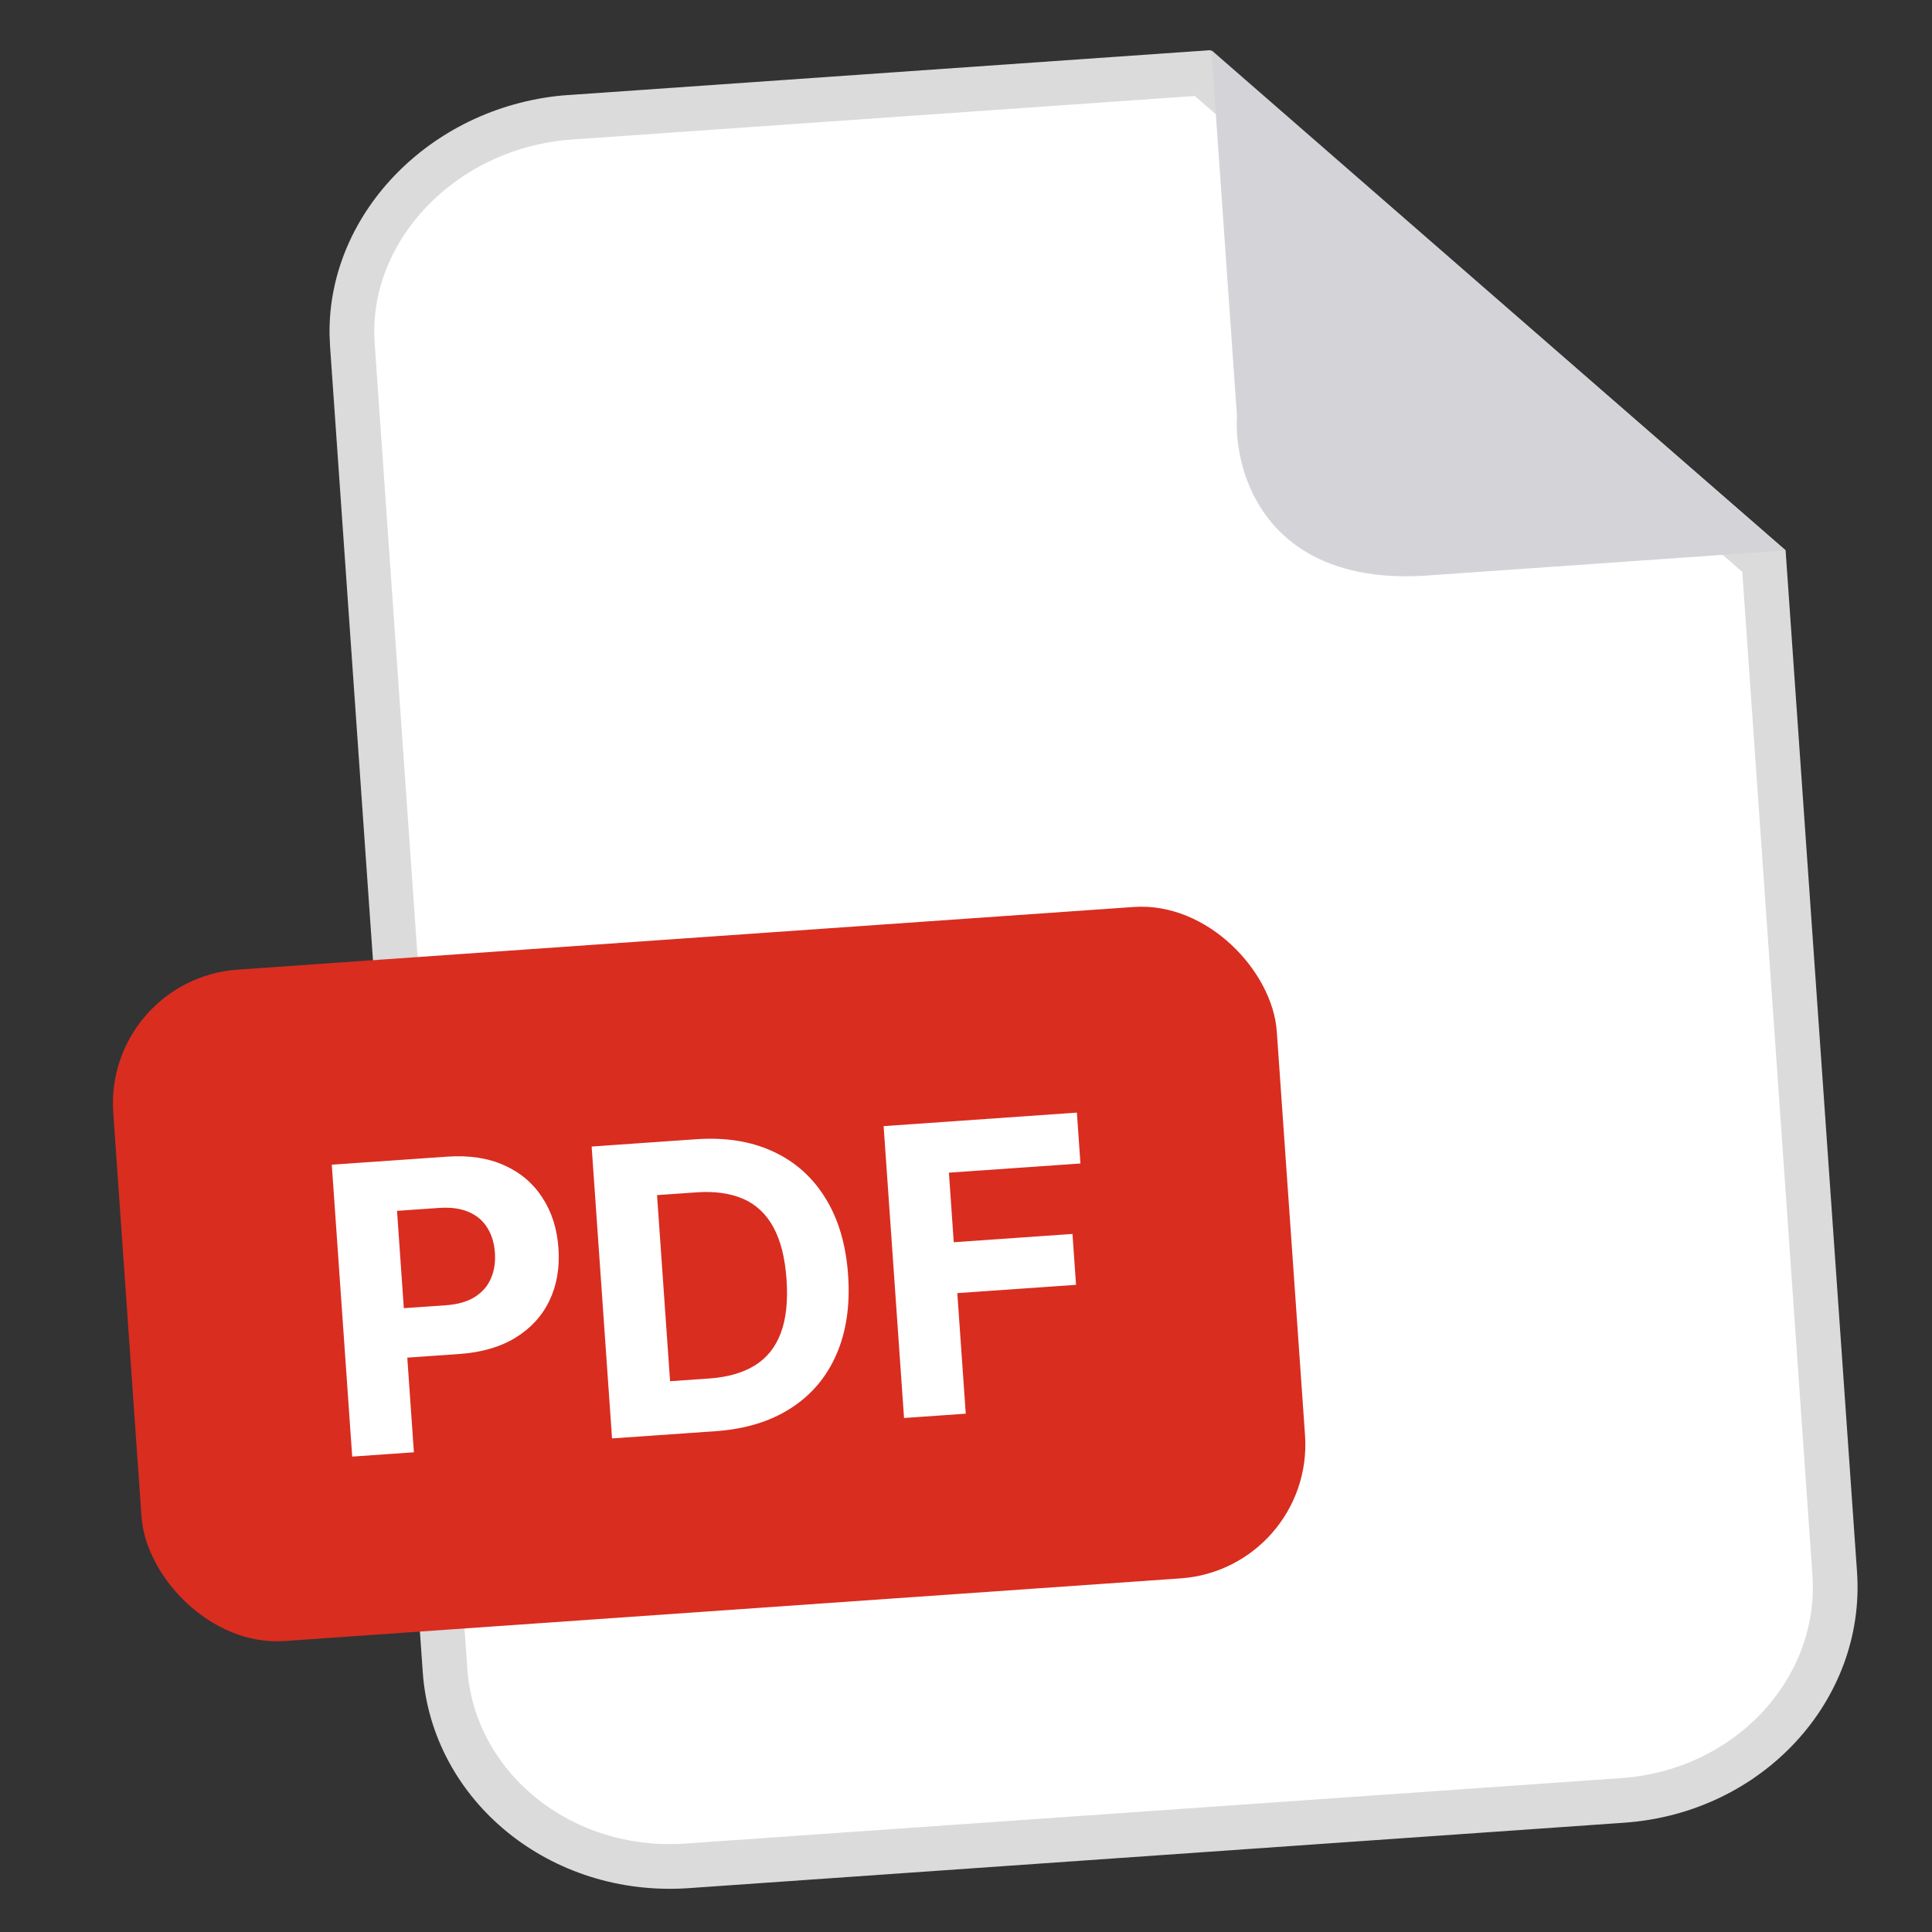<svg width="86" height="86" viewBox="0 0 86 86" fill="none" xmlns="http://www.w3.org/2000/svg">
<rect x="0" y="0" width="86" height="86" fill="#333333" stroke="none"/>
<g clip-path="url(#clip0_466_1574)">
<path d="M25.396 5.218L53.527 3.251L78.519 24.976L81.67 70.04C82.029 75.174 77.865 79.749 72.228 80.143L30.589 83.055C24.93 83.451 20.171 79.499 19.811 74.366L15.684 15.34L15.664 14.863C15.602 9.949 19.885 5.603 25.396 5.218Z" fill="white" stroke="#DBDBDB" stroke-width="1.99"/>
<path d="M55.061 18.511L53.922 2.231L79.487 24.502L63.56 25.616C56.393 26.117 54.907 21.088 55.061 18.511Z" fill="#D4D4D8"/>
<rect x="4.625" y="43.578" width="51.919" height="29.959" rx="5.969" transform="rotate(-4 4.625 43.578)" fill="#D92D20"/>
<path d="M15.678 64.838L14.769 51.845L19.895 51.487C20.881 51.418 21.733 51.547 22.453 51.875C23.173 52.199 23.738 52.68 24.148 53.319C24.562 53.953 24.799 54.701 24.859 55.564C24.92 56.427 24.787 57.201 24.461 57.887C24.135 58.573 23.631 59.124 22.951 59.542C22.275 59.959 21.437 60.202 20.439 60.272L17.172 60.5L17.018 58.299L19.841 58.102C20.37 58.065 20.799 57.943 21.129 57.737C21.463 57.527 21.703 57.253 21.849 56.916C22 56.574 22.06 56.189 22.03 55.762C22 55.331 21.887 54.96 21.691 54.651C21.499 54.337 21.223 54.103 20.864 53.95C20.505 53.792 20.058 53.732 19.526 53.77L17.673 53.899L18.424 64.646L15.678 64.838ZM31.85 63.707L27.244 64.029L26.336 51.036L30.98 50.712C32.286 50.62 33.43 50.802 34.409 51.256C35.389 51.706 36.166 52.398 36.741 53.331C37.321 54.264 37.657 55.404 37.752 56.754C37.846 58.107 37.672 59.288 37.228 60.297C36.789 61.305 36.111 62.102 35.196 62.689C34.285 63.275 33.17 63.615 31.85 63.707ZM29.827 61.483L31.571 61.361C32.383 61.305 33.056 61.113 33.59 60.787C34.128 60.456 34.515 59.976 34.752 59.348C34.992 58.715 35.079 57.914 35.011 56.945C34.944 55.985 34.747 55.211 34.422 54.621C34.1 54.032 33.652 53.613 33.078 53.364C32.504 53.115 31.81 53.019 30.998 53.076L29.247 53.198L29.827 61.483ZM40.242 63.12L39.333 50.128L47.936 49.526L48.094 51.791L42.239 52.2L42.455 55.296L47.74 54.927L47.898 57.192L42.613 57.561L42.989 62.928L40.242 63.12Z" fill="white"/>
</g>
<defs>
<clipPath id="clip0_466_1574">
<rect width="80" height="80" fill="white" transform="translate(0 6) rotate(-4)"/>
</clipPath>
</defs>
</svg>
